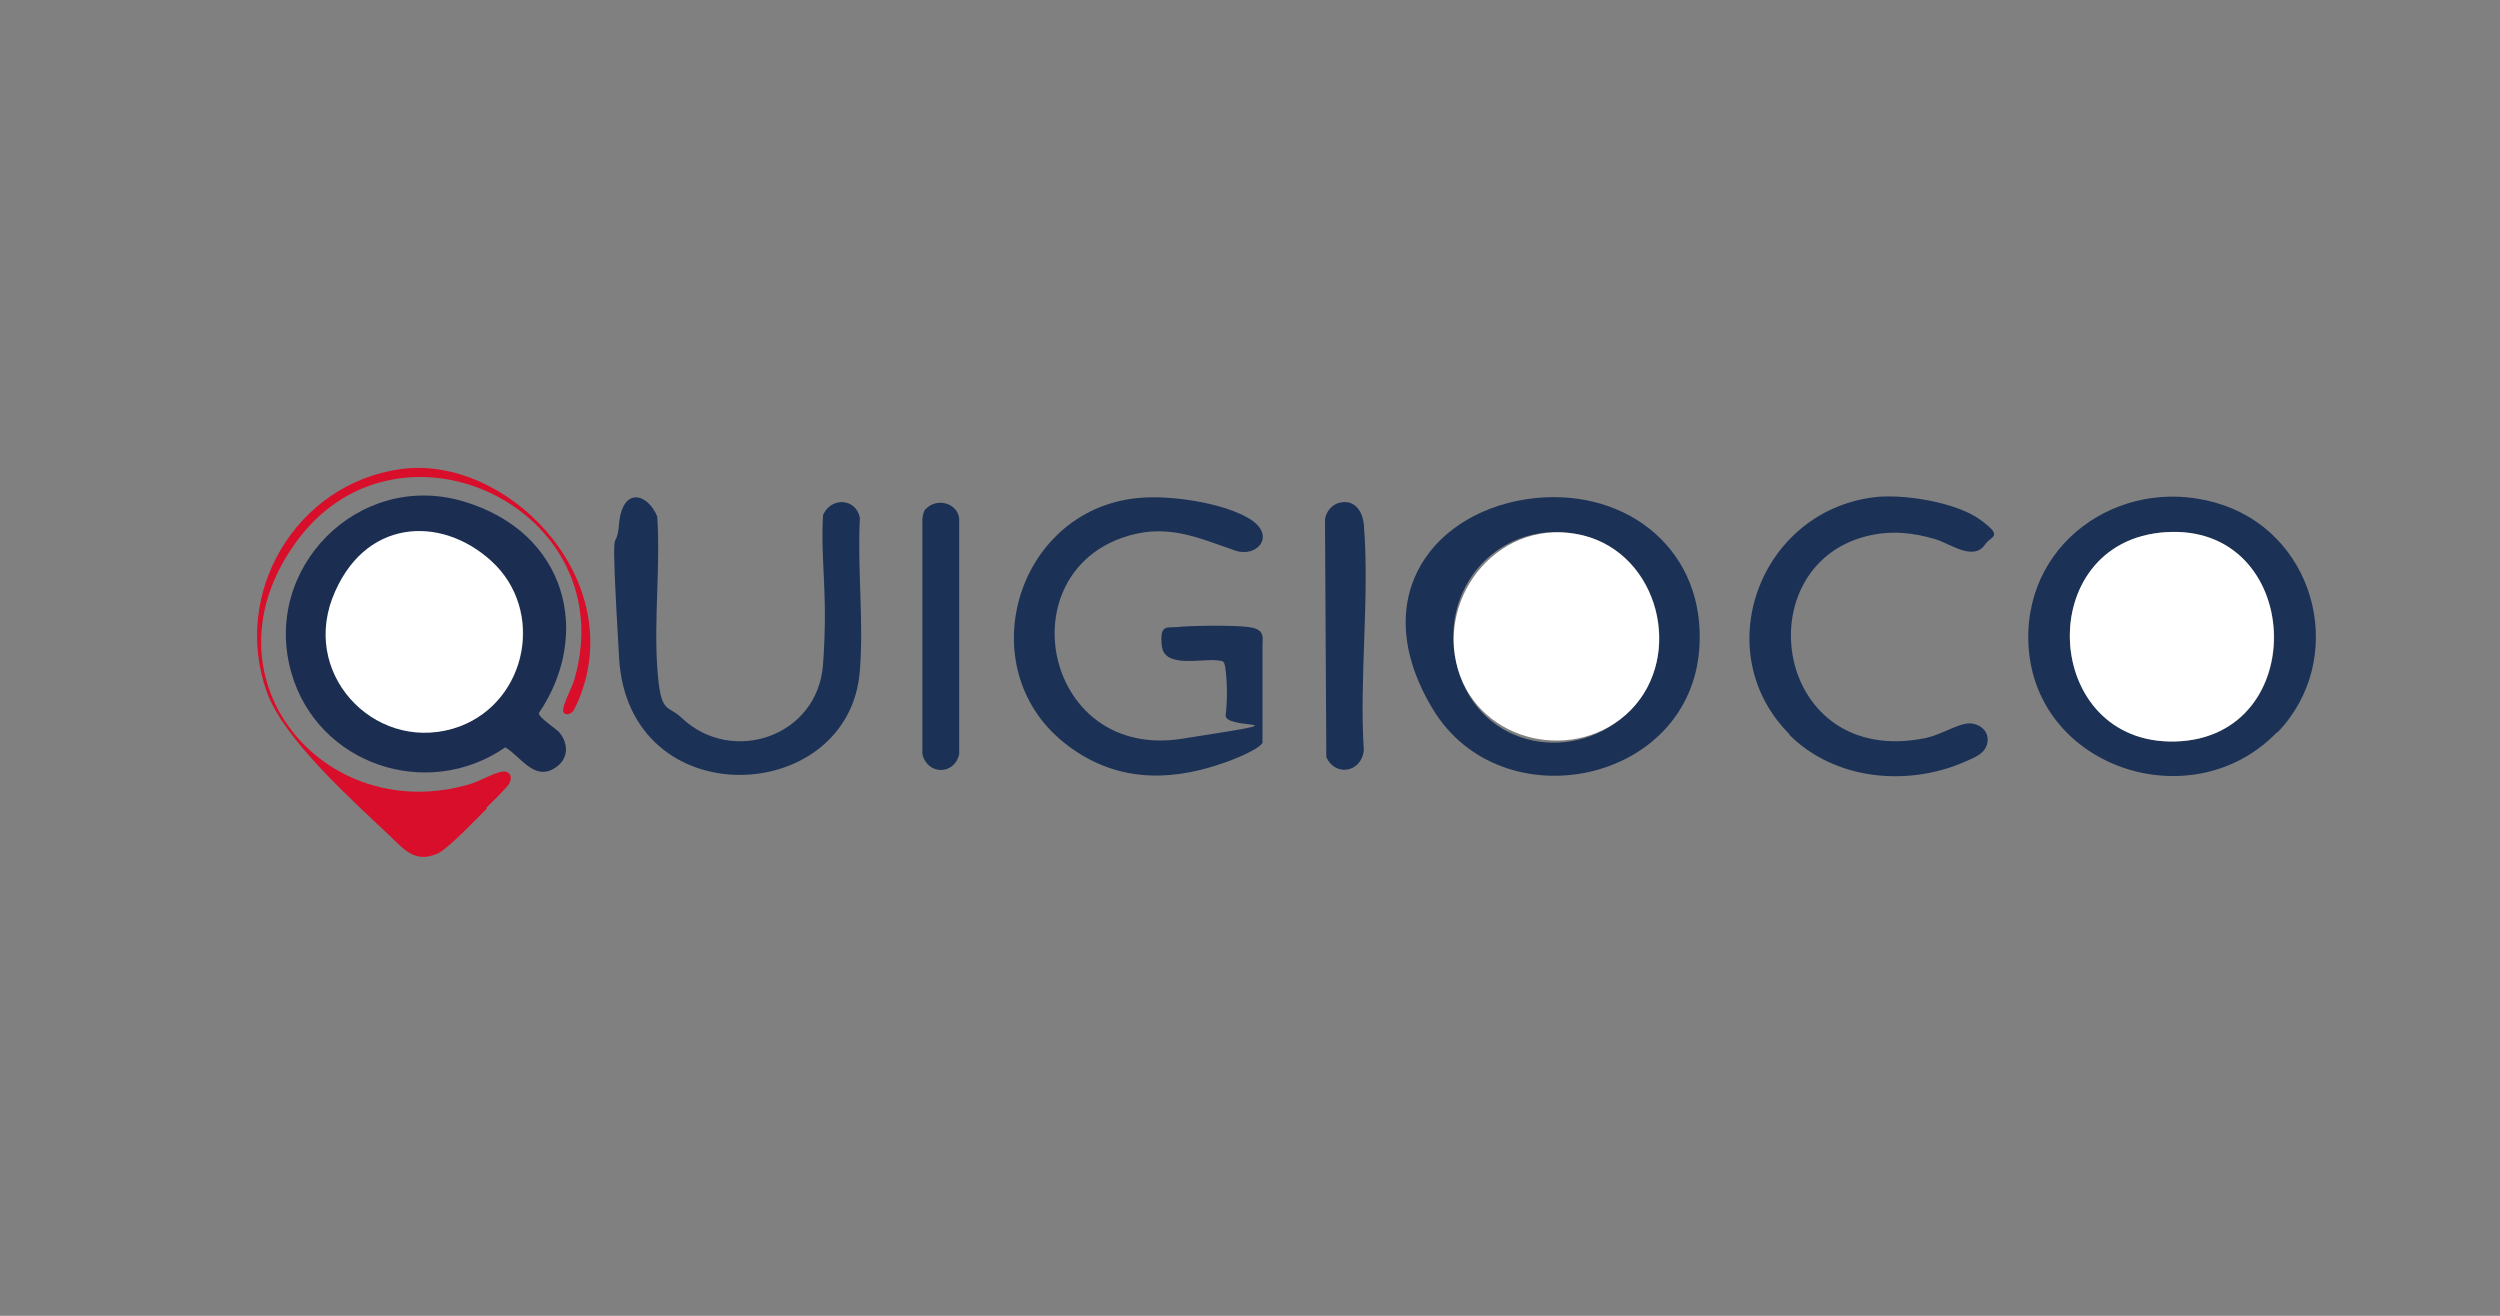 <?xml version="1.0" encoding="UTF-8"?>
<svg id="Warstwa_1" xmlns="http://www.w3.org/2000/svg" version="1.1" viewBox="0 0 380 200">
  <rect x="0" y="0" width="380" height="200" fill="#808080" stroke="none"/>
  <!-- Generator: Adobe Illustrator 29.3.1, SVG Export Plug-In . SVG Version: 2.1.0 Build 151)  -->
  <defs>
    <style>
      .st0 {
        fill: #1b2e51;
      }

      .st1 {
        fill: #fff;
      }

      .st2 {
        fill: #d80e2a;
      }

      .st3 {
        fill: #1c3156;
      }
    </style>
  </defs>
  <path class="st0" d="M85,111.3c1.5,1.8,1.4,4.1-.6,5.4-3.2,2.1-5.2-1.7-7.6-3.1-11.9,8.2-28.5,2.6-32.5-11.3-4.6-15.9,10.2-30.8,26.1-26.1s19.6,20.3,11.5,32.2c0,.7,2.7,2.4,3.2,3ZM74.7,85.3c-7.8-7.1-20.5-4.1-24.2,5.7s7.3,23.9,19.4,19.4c10.3-3.9,13-17.6,4.8-25.1Z"/>
  <path class="st3" d="M346.1,111.3c-13,13.5-37.4,5.3-37.8-14-.3-15.7,15.2-25.5,29.7-20.5,14.4,5,18.7,23.6,8.2,34.5ZM329.1,80.9c-20.3,1.4-18.8,32.4,1.6,31.8,20.9-.6,19.5-33.2-1.6-31.8Z"/>
  <path class="st3" d="M233.4,75.7c14.2-1.4,25.9,8.1,24.9,22.8-1.4,20.7-30.1,26.5-40.5,9.3s.3-30.5,15.6-32.1ZM247.9,107.9c8.1-8.3,4.3-23.6-7.2-26.5-12.5-3.1-22.6,8-19.1,20.3s18.1,14.6,26.3,6.2Z"/>
  <path class="st3" d="M173,75.7c4.7-.5,13,.7,17,3.2s1.1,5.9-2.2,4.8c-6.1-2.1-10.7-4.3-17.4-1.9-17.2,6.3-11.3,33.7,9.2,30.5s6.4-1.2,6.7-3.6.2-5.3,0-6.8-.3-1.4-1.1-1.5c-2.3-.4-8.2,1.3-8.6-2.2s.9-2.7,2.5-2.9,8.3-.3,10.6,0,2.3,1.2,2.2,2.5v15.1c-.6,1.1-5,2.8-6.3,3.2-8.2,2.8-16.1,2.6-23.2-2.7-15.2-11.3-8.2-35.8,10.5-37.7Z"/>
  <path class="st3" d="M103.7,109.2c7.6,7.1,20.6,2.8,21.4-8.2s-.4-15.3,0-22.7c1.2-2.8,5-2.6,5.6.4-.4,7.6.6,15.7,0,23.2-1.5,20.7-35.2,22.3-36.6-1.9s-.5-14.8,0-20.4,4.3-4.7,5.8-1.1c.5,7.4-.5,15.5,0,22.9s1.5,5.6,3.7,7.7Z"/>
  <path class="st3" d="M272,111.6c-12.4-12.4-4.7-33.7,12.7-36,4.4-.6,12.6.7,16.3,3.4s1.6,2.4.7,3.8c-1.7,2.5-5.2-.1-7.4-.8-3.6-1.1-7-1.4-10.6-.5-18.5,4.7-14,35.3,8.9,30.7,2.1-.4,4.5-1.9,6.2-2.2s3.6.9,3.3,2.8-2.2,2.4-3.7,3.1c-8.7,3.7-19.6,2.6-26.4-4.2Z"/>
  <path class="st2" d="M74,122.9c-1.4,1.4-5.9,6.1-7.4,6.8-3.5,1.6-5.2-.6-7.4-2.7-5.7-5.4-16-14.6-18.6-21.7-5.5-15.1,4.4-31.8,20.3-34s34.1,16.1,27.4,34.2c-.2.6-.9,2.2-1.2,2.6s-1.3.8-1.5,0,1.5-3.9,1.7-4.8c7.5-25.9-26.4-42.1-42-21.3s4,44,26.4,37.1c1.3-.4,4.2-2.1,5.2-1.8s.8,1.2.5,1.8-3,3.2-3.5,3.7Z"/>
  <path class="st3" d="M203.7,76.4c2.2-.5,3.4,1.3,3.6,3.3.9,11-.7,23.3,0,34.4-.4,3.3-4.3,4-5.7,1l-.2-36.1c.1-1.2,1.1-2.4,2.3-2.6Z"/>
  <path class="st3" d="M140.7,77.4c1.6-1.8,4.8-1,5.1,1.4v35.8c-.7,3.3-4.9,3.2-5.6,0v-35.6c0-.5.2-1.3.5-1.7Z"/>
  <path class="st1" d="M74.7,85.3c8.1,7.4,5.5,21.2-4.8,25.1-12.1,4.5-24-7.2-19.4-19.4s16.5-12.8,24.2-5.7Z"/>
  <path class="st1" d="M329.1,80.9c21.1-1.5,22.4,31.2,1.6,31.8-20.4.6-21.9-30.4-1.6-31.8Z"/>
  <path class="st1" d="M247.9,107.9c-8.2,8.3-23,5.1-26.3-6.2s6.6-23.4,19.1-20.3c11.4,2.9,15.3,18.2,7.2,26.5Z"/>
</svg>